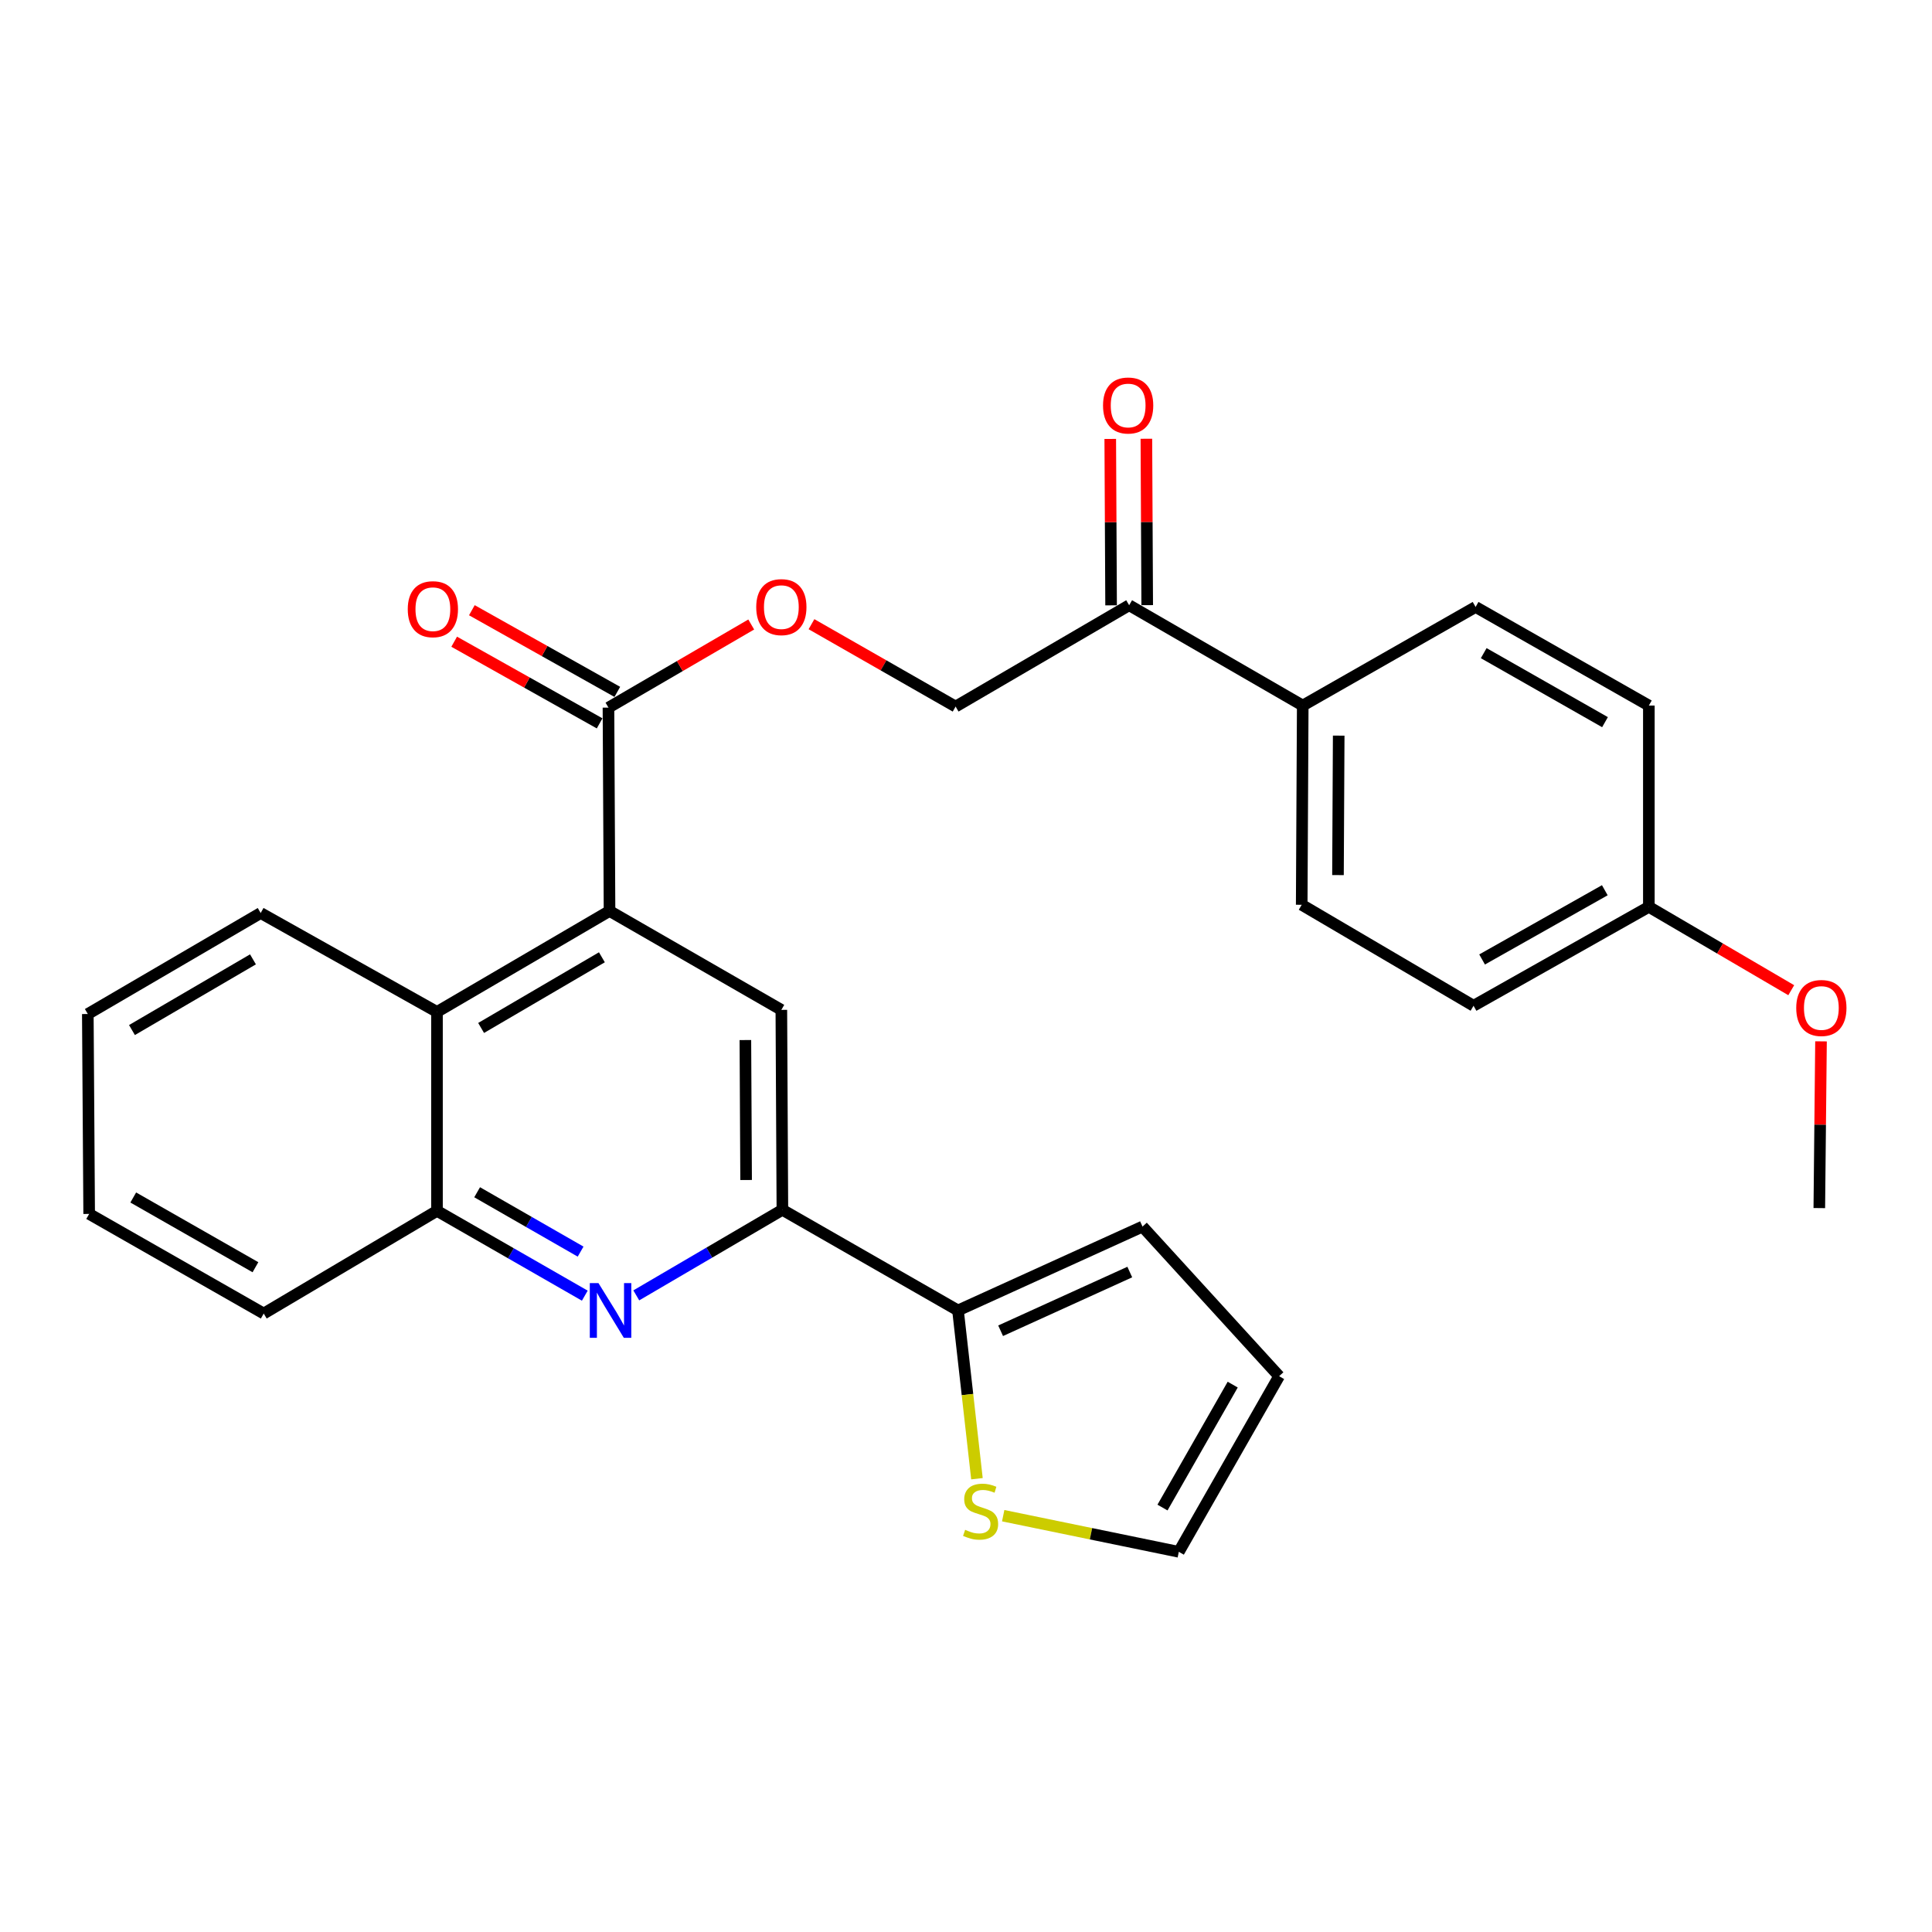 <?xml version='1.0' encoding='iso-8859-1'?>
<svg version='1.1' baseProfile='full'
              xmlns='http://www.w3.org/2000/svg'
                      xmlns:rdkit='http://www.rdkit.org/xml'
                      xmlns:xlink='http://www.w3.org/1999/xlink'
                  xml:space='preserve'
width='1000px' height='1000px' viewBox='0 0 1000 1000'>
<!-- END OF HEADER -->
<rect style='opacity:1.0;fill:#FFFFFF;stroke:none' width='1000' height='1000' x='0' y='0'> </rect>
<path class='bond-2' d='M 315.491,471.515 L 404.423,522.711' style='fill:none;fill-rule:evenodd;stroke:#000000;stroke-width:6px;stroke-linecap:butt;stroke-linejoin:miter;stroke-opacity:1' />
<path class='bond-3' d='M 315.491,471.515 L 314.94,366.265' style='fill:none;fill-rule:evenodd;stroke:#000000;stroke-width:6px;stroke-linecap:butt;stroke-linejoin:miter;stroke-opacity:1' />
<path class='bond-5' d='M 315.491,471.515 L 226.185,523.771' style='fill:none;fill-rule:evenodd;stroke:#000000;stroke-width:6px;stroke-linecap:butt;stroke-linejoin:miter;stroke-opacity:1' />
<path class='bond-5' d='M 311.537,495.49 L 249.023,532.069' style='fill:none;fill-rule:evenodd;stroke:#000000;stroke-width:6px;stroke-linecap:butt;stroke-linejoin:miter;stroke-opacity:1' />
<path class='bond-0' d='M 302.691,670.636 L 264.438,648.686' style='fill:none;fill-rule:evenodd;stroke:#0000FF;stroke-width:6px;stroke-linecap:butt;stroke-linejoin:miter;stroke-opacity:1' />
<path class='bond-0' d='M 264.438,648.686 L 226.185,626.735' style='fill:none;fill-rule:evenodd;stroke:#000000;stroke-width:6px;stroke-linecap:butt;stroke-linejoin:miter;stroke-opacity:1' />
<path class='bond-0' d='M 300.52,647.835 L 273.743,632.47' style='fill:none;fill-rule:evenodd;stroke:#0000FF;stroke-width:6px;stroke-linecap:butt;stroke-linejoin:miter;stroke-opacity:1' />
<path class='bond-0' d='M 273.743,632.47 L 246.966,617.104' style='fill:none;fill-rule:evenodd;stroke:#000000;stroke-width:6px;stroke-linecap:butt;stroke-linejoin:miter;stroke-opacity:1' />
<path class='bond-28' d='M 329.337,670.486 L 367.15,648.341' style='fill:none;fill-rule:evenodd;stroke:#0000FF;stroke-width:6px;stroke-linecap:butt;stroke-linejoin:miter;stroke-opacity:1' />
<path class='bond-28' d='M 367.15,648.341 L 404.963,626.195' style='fill:none;fill-rule:evenodd;stroke:#000000;stroke-width:6px;stroke-linecap:butt;stroke-linejoin:miter;stroke-opacity:1' />
<path class='bond-1' d='M 404.963,626.195 L 404.423,522.711' style='fill:none;fill-rule:evenodd;stroke:#000000;stroke-width:6px;stroke-linecap:butt;stroke-linejoin:miter;stroke-opacity:1' />
<path class='bond-1' d='M 386.186,610.77 L 385.808,538.332' style='fill:none;fill-rule:evenodd;stroke:#000000;stroke-width:6px;stroke-linecap:butt;stroke-linejoin:miter;stroke-opacity:1' />
<path class='bond-4' d='M 404.963,626.195 L 495.858,678.285' style='fill:none;fill-rule:evenodd;stroke:#000000;stroke-width:6px;stroke-linecap:butt;stroke-linejoin:miter;stroke-opacity:1' />
<path class='bond-8' d='M 314.94,366.265 L 351.887,344.753' style='fill:none;fill-rule:evenodd;stroke:#000000;stroke-width:6px;stroke-linecap:butt;stroke-linejoin:miter;stroke-opacity:1' />
<path class='bond-8' d='M 351.887,344.753 L 388.834,323.241' style='fill:none;fill-rule:evenodd;stroke:#FF0000;stroke-width:6px;stroke-linecap:butt;stroke-linejoin:miter;stroke-opacity:1' />
<path class='bond-13' d='M 319.517,358.114 L 281.878,336.98' style='fill:none;fill-rule:evenodd;stroke:#000000;stroke-width:6px;stroke-linecap:butt;stroke-linejoin:miter;stroke-opacity:1' />
<path class='bond-13' d='M 281.878,336.98 L 244.238,315.846' style='fill:none;fill-rule:evenodd;stroke:#FF0000;stroke-width:6px;stroke-linecap:butt;stroke-linejoin:miter;stroke-opacity:1' />
<path class='bond-13' d='M 310.364,374.416 L 272.724,353.282' style='fill:none;fill-rule:evenodd;stroke:#000000;stroke-width:6px;stroke-linecap:butt;stroke-linejoin:miter;stroke-opacity:1' />
<path class='bond-13' d='M 272.724,353.282 L 235.085,332.149' style='fill:none;fill-rule:evenodd;stroke:#FF0000;stroke-width:6px;stroke-linecap:butt;stroke-linejoin:miter;stroke-opacity:1' />
<path class='bond-7' d='M 495.858,678.285 L 500.763,721.832' style='fill:none;fill-rule:evenodd;stroke:#000000;stroke-width:6px;stroke-linecap:butt;stroke-linejoin:miter;stroke-opacity:1' />
<path class='bond-7' d='M 500.763,721.832 L 505.668,765.379' style='fill:none;fill-rule:evenodd;stroke:#CCCC00;stroke-width:6px;stroke-linecap:butt;stroke-linejoin:miter;stroke-opacity:1' />
<path class='bond-11' d='M 495.858,678.285 L 591.364,634.879' style='fill:none;fill-rule:evenodd;stroke:#000000;stroke-width:6px;stroke-linecap:butt;stroke-linejoin:miter;stroke-opacity:1' />
<path class='bond-11' d='M 517.919,688.795 L 584.774,658.41' style='fill:none;fill-rule:evenodd;stroke:#000000;stroke-width:6px;stroke-linecap:butt;stroke-linejoin:miter;stroke-opacity:1' />
<path class='bond-6' d='M 226.185,523.771 L 226.185,626.735' style='fill:none;fill-rule:evenodd;stroke:#000000;stroke-width:6px;stroke-linecap:butt;stroke-linejoin:miter;stroke-opacity:1' />
<path class='bond-23' d='M 226.185,523.771 L 134.926,472.574' style='fill:none;fill-rule:evenodd;stroke:#000000;stroke-width:6px;stroke-linecap:butt;stroke-linejoin:miter;stroke-opacity:1' />
<path class='bond-24' d='M 226.185,626.735 L 136.505,679.885' style='fill:none;fill-rule:evenodd;stroke:#000000;stroke-width:6px;stroke-linecap:butt;stroke-linejoin:miter;stroke-opacity:1' />
<path class='bond-12' d='M 519.252,784.518 L 564.703,793.868' style='fill:none;fill-rule:evenodd;stroke:#CCCC00;stroke-width:6px;stroke-linecap:butt;stroke-linejoin:miter;stroke-opacity:1' />
<path class='bond-12' d='M 564.703,793.868 L 610.154,803.218' style='fill:none;fill-rule:evenodd;stroke:#000000;stroke-width:6px;stroke-linecap:butt;stroke-linejoin:miter;stroke-opacity:1' />
<path class='bond-14' d='M 420.02,323.079 L 457.321,344.397' style='fill:none;fill-rule:evenodd;stroke:#FF0000;stroke-width:6px;stroke-linecap:butt;stroke-linejoin:miter;stroke-opacity:1' />
<path class='bond-14' d='M 457.321,344.397 L 494.622,365.715' style='fill:none;fill-rule:evenodd;stroke:#000000;stroke-width:6px;stroke-linecap:butt;stroke-linejoin:miter;stroke-opacity:1' />
<path class='bond-9' d='M 584.447,313.272 L 494.622,365.715' style='fill:none;fill-rule:evenodd;stroke:#000000;stroke-width:6px;stroke-linecap:butt;stroke-linejoin:miter;stroke-opacity:1' />
<path class='bond-10' d='M 584.447,313.272 L 674.293,365.195' style='fill:none;fill-rule:evenodd;stroke:#000000;stroke-width:6px;stroke-linecap:butt;stroke-linejoin:miter;stroke-opacity:1' />
<path class='bond-16' d='M 593.795,313.225 L 593.579,270.162' style='fill:none;fill-rule:evenodd;stroke:#000000;stroke-width:6px;stroke-linecap:butt;stroke-linejoin:miter;stroke-opacity:1' />
<path class='bond-16' d='M 593.579,270.162 L 593.362,227.098' style='fill:none;fill-rule:evenodd;stroke:#FF0000;stroke-width:6px;stroke-linecap:butt;stroke-linejoin:miter;stroke-opacity:1' />
<path class='bond-16' d='M 575.099,313.319 L 574.883,270.256' style='fill:none;fill-rule:evenodd;stroke:#000000;stroke-width:6px;stroke-linecap:butt;stroke-linejoin:miter;stroke-opacity:1' />
<path class='bond-16' d='M 574.883,270.256 L 574.666,227.192' style='fill:none;fill-rule:evenodd;stroke:#FF0000;stroke-width:6px;stroke-linecap:butt;stroke-linejoin:miter;stroke-opacity:1' />
<path class='bond-17' d='M 674.293,365.195 L 673.763,468.316' style='fill:none;fill-rule:evenodd;stroke:#000000;stroke-width:6px;stroke-linecap:butt;stroke-linejoin:miter;stroke-opacity:1' />
<path class='bond-17' d='M 692.909,380.76 L 692.538,452.944' style='fill:none;fill-rule:evenodd;stroke:#000000;stroke-width:6px;stroke-linecap:butt;stroke-linejoin:miter;stroke-opacity:1' />
<path class='bond-18' d='M 674.293,365.195 L 763.765,314.165' style='fill:none;fill-rule:evenodd;stroke:#000000;stroke-width:6px;stroke-linecap:butt;stroke-linejoin:miter;stroke-opacity:1' />
<path class='bond-15' d='M 591.364,634.879 L 662.067,712.312' style='fill:none;fill-rule:evenodd;stroke:#000000;stroke-width:6px;stroke-linecap:butt;stroke-linejoin:miter;stroke-opacity:1' />
<path class='bond-30' d='M 610.154,803.218 L 662.067,712.312' style='fill:none;fill-rule:evenodd;stroke:#000000;stroke-width:6px;stroke-linecap:butt;stroke-linejoin:miter;stroke-opacity:1' />
<path class='bond-30' d='M 601.706,780.31 L 638.045,716.676' style='fill:none;fill-rule:evenodd;stroke:#000000;stroke-width:6px;stroke-linecap:butt;stroke-linejoin:miter;stroke-opacity:1' />
<path class='bond-20' d='M 673.763,468.316 L 762.705,520.582' style='fill:none;fill-rule:evenodd;stroke:#000000;stroke-width:6px;stroke-linecap:butt;stroke-linejoin:miter;stroke-opacity:1' />
<path class='bond-21' d='M 763.765,314.165 L 853.444,365.195' style='fill:none;fill-rule:evenodd;stroke:#000000;stroke-width:6px;stroke-linecap:butt;stroke-linejoin:miter;stroke-opacity:1' />
<path class='bond-21' d='M 767.97,338.069 L 830.746,373.791' style='fill:none;fill-rule:evenodd;stroke:#000000;stroke-width:6px;stroke-linecap:butt;stroke-linejoin:miter;stroke-opacity:1' />
<path class='bond-19' d='M 853.444,469.386 L 853.444,365.195' style='fill:none;fill-rule:evenodd;stroke:#000000;stroke-width:6px;stroke-linecap:butt;stroke-linejoin:miter;stroke-opacity:1' />
<path class='bond-22' d='M 853.444,469.386 L 890.294,490.957' style='fill:none;fill-rule:evenodd;stroke:#000000;stroke-width:6px;stroke-linecap:butt;stroke-linejoin:miter;stroke-opacity:1' />
<path class='bond-22' d='M 890.294,490.957 L 927.143,512.528' style='fill:none;fill-rule:evenodd;stroke:#FF0000;stroke-width:6px;stroke-linecap:butt;stroke-linejoin:miter;stroke-opacity:1' />
<path class='bond-31' d='M 853.444,469.386 L 762.705,520.582' style='fill:none;fill-rule:evenodd;stroke:#000000;stroke-width:6px;stroke-linecap:butt;stroke-linejoin:miter;stroke-opacity:1' />
<path class='bond-31' d='M 830.646,460.782 L 767.129,496.619' style='fill:none;fill-rule:evenodd;stroke:#000000;stroke-width:6px;stroke-linecap:butt;stroke-linejoin:miter;stroke-opacity:1' />
<path class='bond-25' d='M 942.552,539.003 L 942.111,582.153' style='fill:none;fill-rule:evenodd;stroke:#FF0000;stroke-width:6px;stroke-linecap:butt;stroke-linejoin:miter;stroke-opacity:1' />
<path class='bond-25' d='M 942.111,582.153 L 941.67,625.302' style='fill:none;fill-rule:evenodd;stroke:#000000;stroke-width:6px;stroke-linecap:butt;stroke-linejoin:miter;stroke-opacity:1' />
<path class='bond-26' d='M 134.926,472.574 L 45.455,524.851' style='fill:none;fill-rule:evenodd;stroke:#000000;stroke-width:6px;stroke-linecap:butt;stroke-linejoin:miter;stroke-opacity:1' />
<path class='bond-26' d='M 130.938,496.559 L 68.307,533.152' style='fill:none;fill-rule:evenodd;stroke:#000000;stroke-width:6px;stroke-linecap:butt;stroke-linejoin:miter;stroke-opacity:1' />
<path class='bond-29' d='M 136.505,679.885 L 46.151,628.324' style='fill:none;fill-rule:evenodd;stroke:#000000;stroke-width:6px;stroke-linecap:butt;stroke-linejoin:miter;stroke-opacity:1' />
<path class='bond-29' d='M 132.218,655.912 L 68.97,619.82' style='fill:none;fill-rule:evenodd;stroke:#000000;stroke-width:6px;stroke-linecap:butt;stroke-linejoin:miter;stroke-opacity:1' />
<path class='bond-27' d='M 45.455,524.851 L 46.151,628.324' style='fill:none;fill-rule:evenodd;stroke:#000000;stroke-width:6px;stroke-linecap:butt;stroke-linejoin:miter;stroke-opacity:1' />
<path  class='atom-1' d='M 309.76 664.125
L 319.04 679.125
Q 319.96 680.605, 321.44 683.285
Q 322.92 685.965, 323 686.125
L 323 664.125
L 326.76 664.125
L 326.76 692.445
L 322.88 692.445
L 312.92 676.045
Q 311.76 674.125, 310.52 671.925
Q 309.32 669.725, 308.96 669.045
L 308.96 692.445
L 305.28 692.445
L 305.28 664.125
L 309.76 664.125
' fill='#0000FF'/>
<path  class='atom-8' d='M 499.553 791.832
Q 499.873 791.952, 501.193 792.512
Q 502.513 793.072, 503.953 793.432
Q 505.433 793.752, 506.873 793.752
Q 509.553 793.752, 511.113 792.472
Q 512.673 791.152, 512.673 788.872
Q 512.673 787.312, 511.873 786.352
Q 511.113 785.392, 509.913 784.872
Q 508.713 784.352, 506.713 783.752
Q 504.193 782.992, 502.673 782.272
Q 501.193 781.552, 500.113 780.032
Q 499.073 778.512, 499.073 775.952
Q 499.073 772.392, 501.473 770.192
Q 503.913 767.992, 508.713 767.992
Q 511.993 767.992, 515.713 769.552
L 514.793 772.632
Q 511.393 771.232, 508.833 771.232
Q 506.073 771.232, 504.553 772.392
Q 503.033 773.512, 503.073 775.472
Q 503.073 776.992, 503.833 777.912
Q 504.633 778.832, 505.753 779.352
Q 506.913 779.872, 508.833 780.472
Q 511.393 781.272, 512.913 782.072
Q 514.433 782.872, 515.513 784.512
Q 516.633 786.112, 516.633 788.872
Q 516.633 792.792, 513.993 794.912
Q 511.393 796.992, 507.033 796.992
Q 504.513 796.992, 502.593 796.432
Q 500.713 795.912, 498.473 794.992
L 499.553 791.832
' fill='#CCCC00'/>
<path  class='atom-9' d='M 391.423 314.245
Q 391.423 307.445, 394.783 303.645
Q 398.143 299.845, 404.423 299.845
Q 410.703 299.845, 414.063 303.645
Q 417.423 307.445, 417.423 314.245
Q 417.423 321.125, 414.023 325.045
Q 410.623 328.925, 404.423 328.925
Q 398.183 328.925, 394.783 325.045
Q 391.423 321.165, 391.423 314.245
M 404.423 325.725
Q 408.743 325.725, 411.063 322.845
Q 413.423 319.925, 413.423 314.245
Q 413.423 308.685, 411.063 305.885
Q 408.743 303.045, 404.423 303.045
Q 400.103 303.045, 397.743 305.845
Q 395.423 308.645, 395.423 314.245
Q 395.423 319.965, 397.743 322.845
Q 400.103 325.725, 404.423 325.725
' fill='#FF0000'/>
<path  class='atom-14' d='M 211.056 315.315
Q 211.056 308.515, 214.416 304.715
Q 217.776 300.915, 224.056 300.915
Q 230.336 300.915, 233.696 304.715
Q 237.056 308.515, 237.056 315.315
Q 237.056 322.195, 233.656 326.115
Q 230.256 329.995, 224.056 329.995
Q 217.816 329.995, 214.416 326.115
Q 211.056 322.235, 211.056 315.315
M 224.056 326.795
Q 228.376 326.795, 230.696 323.915
Q 233.056 320.995, 233.056 315.315
Q 233.056 309.755, 230.696 306.955
Q 228.376 304.115, 224.056 304.115
Q 219.736 304.115, 217.376 306.915
Q 215.056 309.715, 215.056 315.315
Q 215.056 321.035, 217.376 323.915
Q 219.736 326.795, 224.056 326.795
' fill='#FF0000'/>
<path  class='atom-17' d='M 570.927 209.878
Q 570.927 203.078, 574.287 199.278
Q 577.647 195.478, 583.927 195.478
Q 590.207 195.478, 593.567 199.278
Q 596.927 203.078, 596.927 209.878
Q 596.927 216.758, 593.527 220.678
Q 590.127 224.558, 583.927 224.558
Q 577.687 224.558, 574.287 220.678
Q 570.927 216.798, 570.927 209.878
M 583.927 221.358
Q 588.247 221.358, 590.567 218.478
Q 592.927 215.558, 592.927 209.878
Q 592.927 204.318, 590.567 201.518
Q 588.247 198.678, 583.927 198.678
Q 579.607 198.678, 577.247 201.478
Q 574.927 204.278, 574.927 209.878
Q 574.927 215.598, 577.247 218.478
Q 579.607 221.358, 583.927 221.358
' fill='#FF0000'/>
<path  class='atom-23' d='M 929.729 521.732
Q 929.729 514.932, 933.089 511.132
Q 936.449 507.332, 942.729 507.332
Q 949.009 507.332, 952.369 511.132
Q 955.729 514.932, 955.729 521.732
Q 955.729 528.612, 952.329 532.532
Q 948.929 536.412, 942.729 536.412
Q 936.489 536.412, 933.089 532.532
Q 929.729 528.652, 929.729 521.732
M 942.729 533.212
Q 947.049 533.212, 949.369 530.332
Q 951.729 527.412, 951.729 521.732
Q 951.729 516.172, 949.369 513.372
Q 947.049 510.532, 942.729 510.532
Q 938.409 510.532, 936.049 513.332
Q 933.729 516.132, 933.729 521.732
Q 933.729 527.452, 936.049 530.332
Q 938.409 533.212, 942.729 533.212
' fill='#FF0000'/>
</svg>
